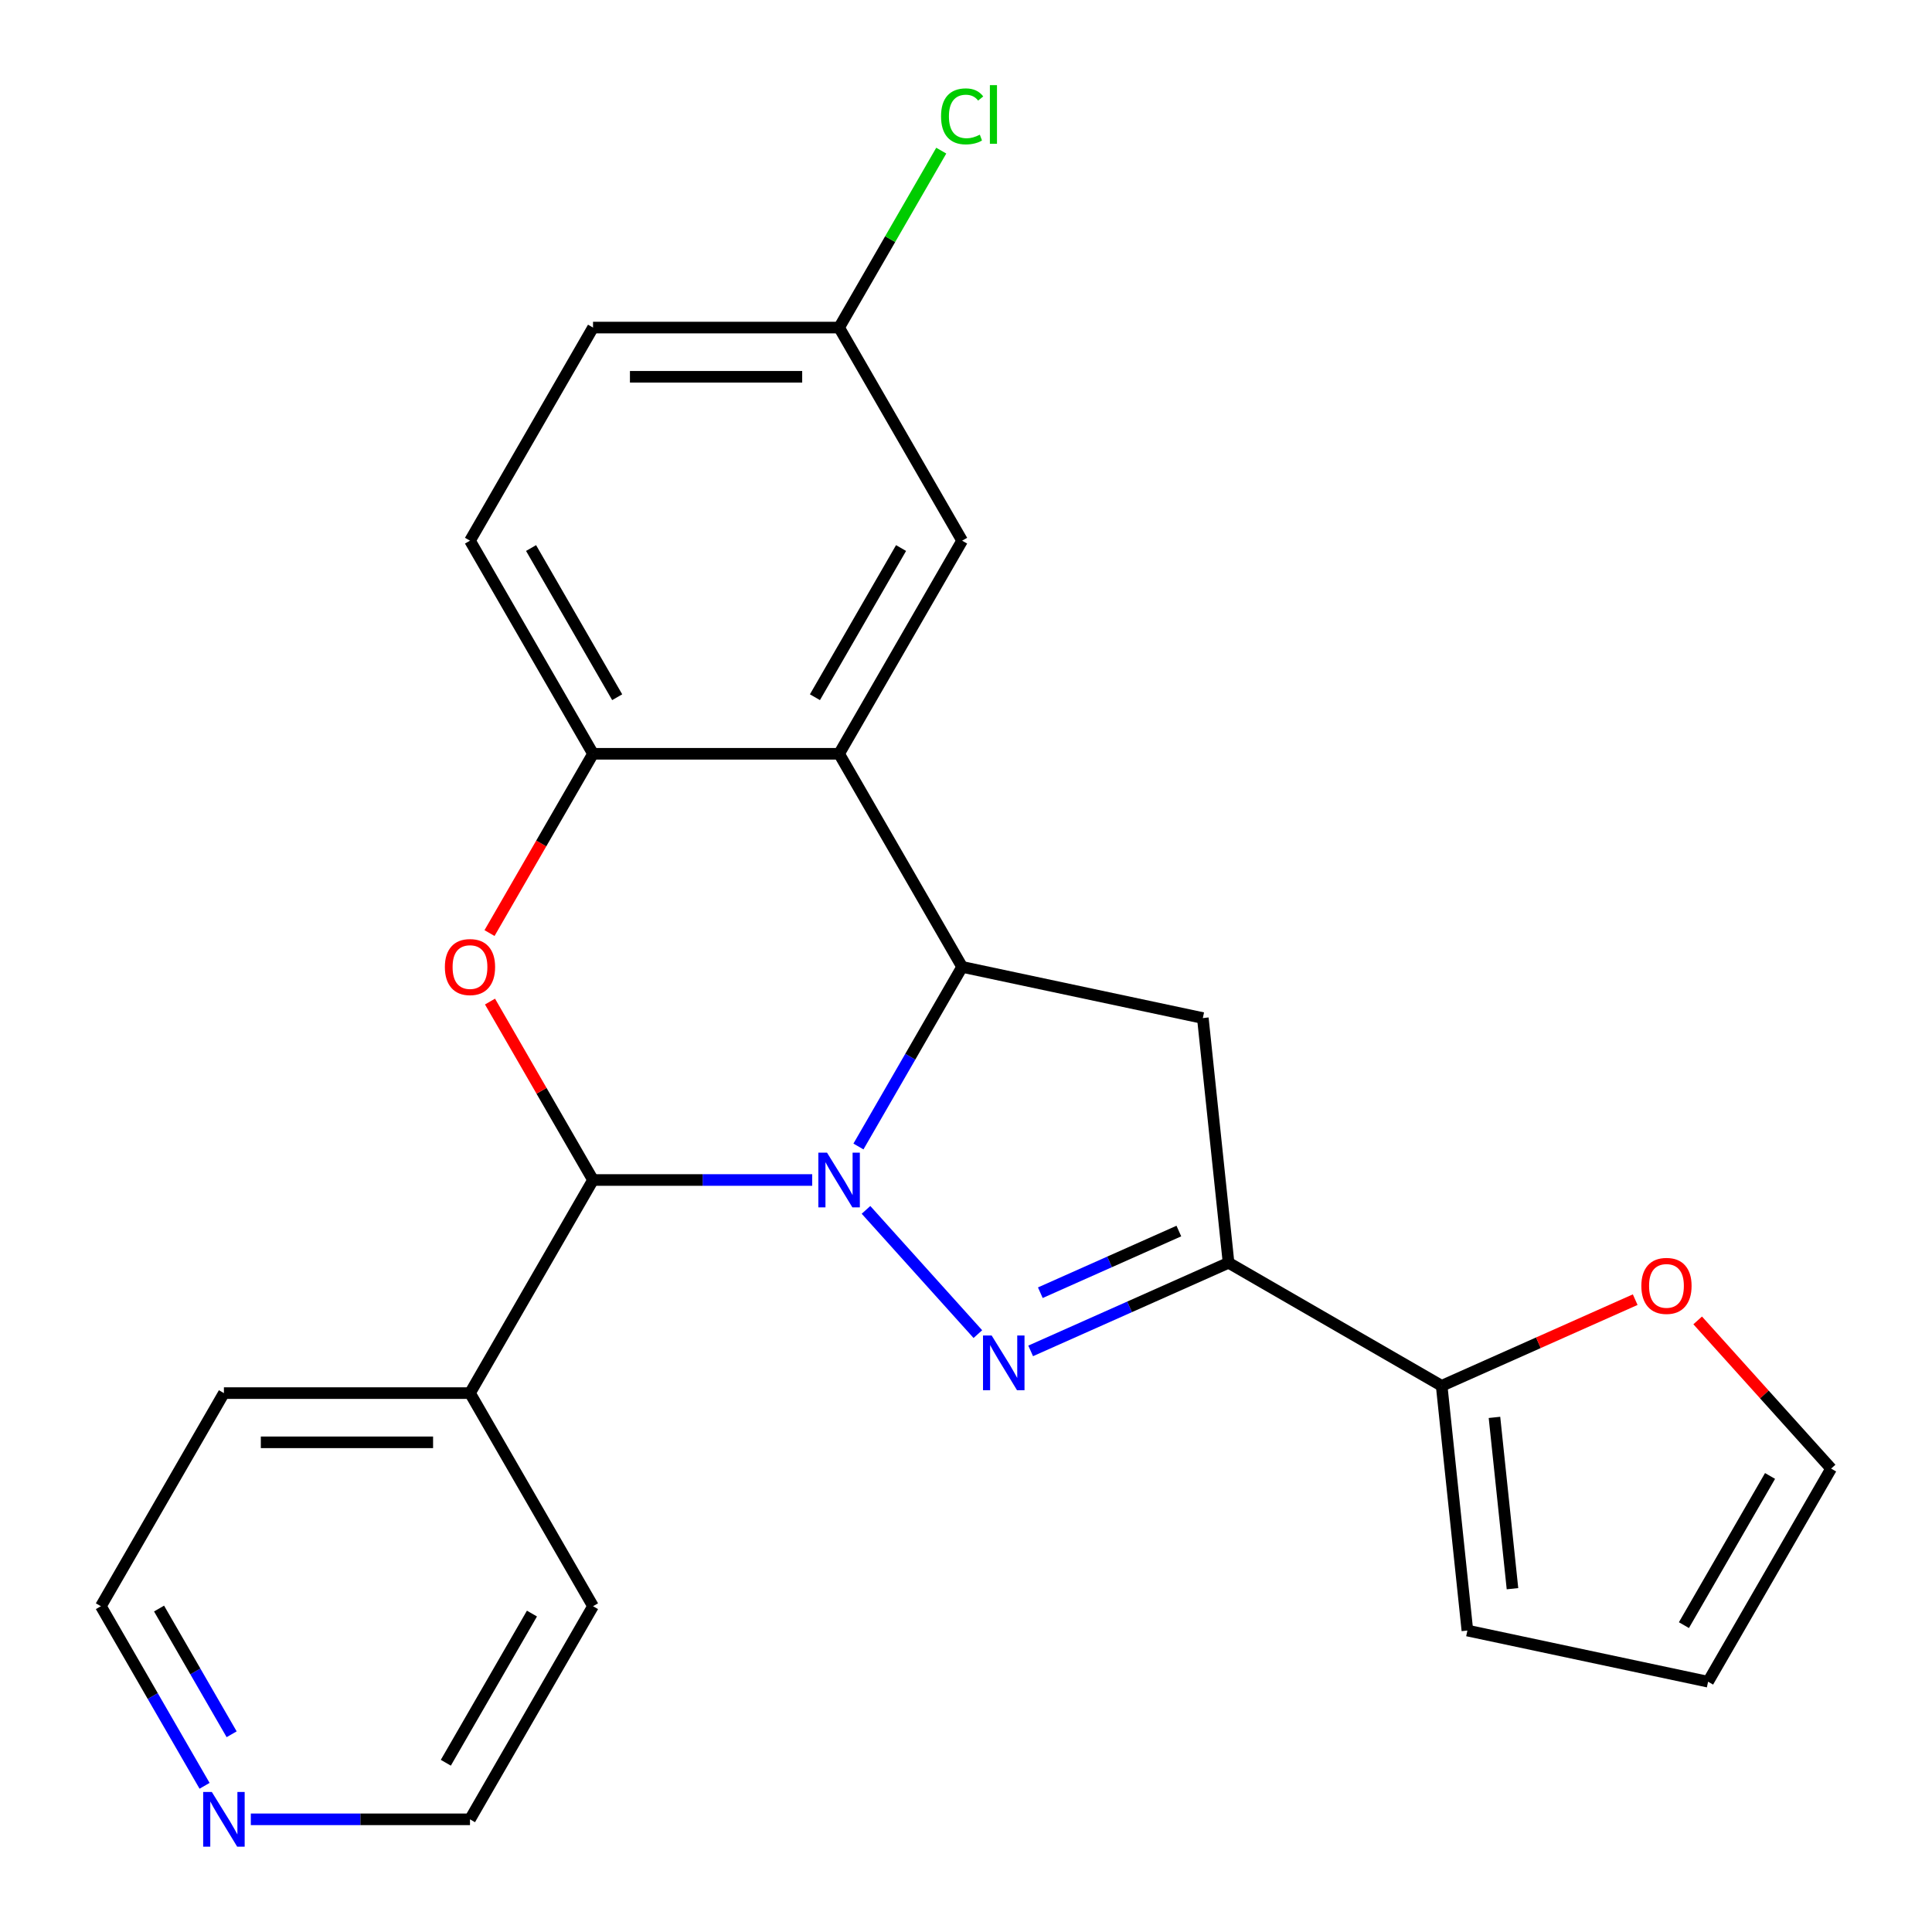 <?xml version='1.0' encoding='iso-8859-1'?>
<svg version='1.1' baseProfile='full'
              xmlns='http://www.w3.org/2000/svg'
                      xmlns:rdkit='http://www.rdkit.org/xml'
                      xmlns:xlink='http://www.w3.org/1999/xlink'
                  xml:space='preserve'
width='1000px' height='1000px' viewBox='0 0 1000 1000'>
<!-- END OF HEADER -->
<rect style='opacity:1.0;fill:#FFFFFF;stroke:none' width='1000' height='1000' x='0' y='0'> </rect>
<path class='bond-0' d='M 448.242,626.232 L 506.14,690.533' style='fill:none;fill-rule:evenodd;stroke:#0000FF;stroke-width:6px;stroke-linecap:butt;stroke-linejoin:miter;stroke-opacity:1' />
<path class='bond-1' d='M 444.332,593.423 L 471.167,546.943' style='fill:none;fill-rule:evenodd;stroke:#0000FF;stroke-width:6px;stroke-linecap:butt;stroke-linejoin:miter;stroke-opacity:1' />
<path class='bond-1' d='M 471.167,546.943 L 498.002,500.463' style='fill:none;fill-rule:evenodd;stroke:#000000;stroke-width:6px;stroke-linecap:butt;stroke-linejoin:miter;stroke-opacity:1' />
<path class='bond-2' d='M 420.394,610.767 L 363.672,610.767' style='fill:none;fill-rule:evenodd;stroke:#0000FF;stroke-width:6px;stroke-linecap:butt;stroke-linejoin:miter;stroke-opacity:1' />
<path class='bond-2' d='M 363.672,610.767 L 306.95,610.767' style='fill:none;fill-rule:evenodd;stroke:#000000;stroke-width:6px;stroke-linecap:butt;stroke-linejoin:miter;stroke-opacity:1' />
<path class='bond-3' d='M 533.468,699.22 L 584.684,676.418' style='fill:none;fill-rule:evenodd;stroke:#0000FF;stroke-width:6px;stroke-linecap:butt;stroke-linejoin:miter;stroke-opacity:1' />
<path class='bond-3' d='M 584.684,676.418 L 635.9,653.615' style='fill:none;fill-rule:evenodd;stroke:#000000;stroke-width:6px;stroke-linecap:butt;stroke-linejoin:miter;stroke-opacity:1' />
<path class='bond-3' d='M 538.472,669.108 L 574.323,653.146' style='fill:none;fill-rule:evenodd;stroke:#0000FF;stroke-width:6px;stroke-linecap:butt;stroke-linejoin:miter;stroke-opacity:1' />
<path class='bond-3' d='M 574.323,653.146 L 610.174,637.184' style='fill:none;fill-rule:evenodd;stroke:#000000;stroke-width:6px;stroke-linecap:butt;stroke-linejoin:miter;stroke-opacity:1' />
<path class='bond-5' d='M 498.002,500.463 L 434.318,390.16' style='fill:none;fill-rule:evenodd;stroke:#000000;stroke-width:6px;stroke-linecap:butt;stroke-linejoin:miter;stroke-opacity:1' />
<path class='bond-6' d='M 498.002,500.463 L 622.586,526.945' style='fill:none;fill-rule:evenodd;stroke:#000000;stroke-width:6px;stroke-linecap:butt;stroke-linejoin:miter;stroke-opacity:1' />
<path class='bond-4' d='M 306.95,610.767 L 280.288,564.587' style='fill:none;fill-rule:evenodd;stroke:#000000;stroke-width:6px;stroke-linecap:butt;stroke-linejoin:miter;stroke-opacity:1' />
<path class='bond-4' d='M 280.288,564.587 L 253.626,518.408' style='fill:none;fill-rule:evenodd;stroke:#FF0000;stroke-width:6px;stroke-linecap:butt;stroke-linejoin:miter;stroke-opacity:1' />
<path class='bond-11' d='M 306.95,610.767 L 243.266,721.071' style='fill:none;fill-rule:evenodd;stroke:#000000;stroke-width:6px;stroke-linecap:butt;stroke-linejoin:miter;stroke-opacity:1' />
<path class='bond-8' d='M 635.9,653.615 L 746.203,717.299' style='fill:none;fill-rule:evenodd;stroke:#000000;stroke-width:6px;stroke-linecap:butt;stroke-linejoin:miter;stroke-opacity:1' />
<path class='bond-24' d='M 635.9,653.615 L 622.586,526.945' style='fill:none;fill-rule:evenodd;stroke:#000000;stroke-width:6px;stroke-linecap:butt;stroke-linejoin:miter;stroke-opacity:1' />
<path class='bond-7' d='M 253.372,482.959 L 280.161,436.56' style='fill:none;fill-rule:evenodd;stroke:#FF0000;stroke-width:6px;stroke-linecap:butt;stroke-linejoin:miter;stroke-opacity:1' />
<path class='bond-7' d='M 280.161,436.56 L 306.95,390.16' style='fill:none;fill-rule:evenodd;stroke:#000000;stroke-width:6px;stroke-linecap:butt;stroke-linejoin:miter;stroke-opacity:1' />
<path class='bond-10' d='M 434.318,390.16 L 498.002,279.856' style='fill:none;fill-rule:evenodd;stroke:#000000;stroke-width:6px;stroke-linecap:butt;stroke-linejoin:miter;stroke-opacity:1' />
<path class='bond-10' d='M 421.81,360.877 L 466.388,283.665' style='fill:none;fill-rule:evenodd;stroke:#000000;stroke-width:6px;stroke-linecap:butt;stroke-linejoin:miter;stroke-opacity:1' />
<path class='bond-25' d='M 434.318,390.16 L 306.95,390.16' style='fill:none;fill-rule:evenodd;stroke:#000000;stroke-width:6px;stroke-linecap:butt;stroke-linejoin:miter;stroke-opacity:1' />
<path class='bond-14' d='M 306.95,390.16 L 243.266,279.856' style='fill:none;fill-rule:evenodd;stroke:#000000;stroke-width:6px;stroke-linecap:butt;stroke-linejoin:miter;stroke-opacity:1' />
<path class='bond-14' d='M 319.458,360.877 L 274.88,283.665' style='fill:none;fill-rule:evenodd;stroke:#000000;stroke-width:6px;stroke-linecap:butt;stroke-linejoin:miter;stroke-opacity:1' />
<path class='bond-9' d='M 746.203,717.299 L 796.289,694.999' style='fill:none;fill-rule:evenodd;stroke:#000000;stroke-width:6px;stroke-linecap:butt;stroke-linejoin:miter;stroke-opacity:1' />
<path class='bond-9' d='M 796.289,694.999 L 846.375,672.699' style='fill:none;fill-rule:evenodd;stroke:#FF0000;stroke-width:6px;stroke-linecap:butt;stroke-linejoin:miter;stroke-opacity:1' />
<path class='bond-12' d='M 746.203,717.299 L 759.517,843.969' style='fill:none;fill-rule:evenodd;stroke:#000000;stroke-width:6px;stroke-linecap:butt;stroke-linejoin:miter;stroke-opacity:1' />
<path class='bond-12' d='M 773.534,733.636 L 782.854,822.305' style='fill:none;fill-rule:evenodd;stroke:#000000;stroke-width:6px;stroke-linecap:butt;stroke-linejoin:miter;stroke-opacity:1' />
<path class='bond-13' d='M 878.717,683.438 L 913.251,721.792' style='fill:none;fill-rule:evenodd;stroke:#FF0000;stroke-width:6px;stroke-linecap:butt;stroke-linejoin:miter;stroke-opacity:1' />
<path class='bond-13' d='M 913.251,721.792 L 947.785,760.146' style='fill:none;fill-rule:evenodd;stroke:#000000;stroke-width:6px;stroke-linecap:butt;stroke-linejoin:miter;stroke-opacity:1' />
<path class='bond-17' d='M 498.002,279.856 L 434.318,169.552' style='fill:none;fill-rule:evenodd;stroke:#000000;stroke-width:6px;stroke-linecap:butt;stroke-linejoin:miter;stroke-opacity:1' />
<path class='bond-22' d='M 243.266,721.071 L 306.95,831.374' style='fill:none;fill-rule:evenodd;stroke:#000000;stroke-width:6px;stroke-linecap:butt;stroke-linejoin:miter;stroke-opacity:1' />
<path class='bond-23' d='M 243.266,721.071 L 115.899,721.071' style='fill:none;fill-rule:evenodd;stroke:#000000;stroke-width:6px;stroke-linecap:butt;stroke-linejoin:miter;stroke-opacity:1' />
<path class='bond-23' d='M 224.161,746.544 L 135.004,746.544' style='fill:none;fill-rule:evenodd;stroke:#000000;stroke-width:6px;stroke-linecap:butt;stroke-linejoin:miter;stroke-opacity:1' />
<path class='bond-16' d='M 759.517,843.969 L 884.101,870.45' style='fill:none;fill-rule:evenodd;stroke:#000000;stroke-width:6px;stroke-linecap:butt;stroke-linejoin:miter;stroke-opacity:1' />
<path class='bond-28' d='M 947.785,760.146 L 884.101,870.45' style='fill:none;fill-rule:evenodd;stroke:#000000;stroke-width:6px;stroke-linecap:butt;stroke-linejoin:miter;stroke-opacity:1' />
<path class='bond-28' d='M 916.172,763.955 L 871.593,841.167' style='fill:none;fill-rule:evenodd;stroke:#000000;stroke-width:6px;stroke-linecap:butt;stroke-linejoin:miter;stroke-opacity:1' />
<path class='bond-18' d='M 243.266,279.856 L 306.95,169.552' style='fill:none;fill-rule:evenodd;stroke:#000000;stroke-width:6px;stroke-linecap:butt;stroke-linejoin:miter;stroke-opacity:1' />
<path class='bond-15' d='M 105.885,924.334 L 79.05,877.854' style='fill:none;fill-rule:evenodd;stroke:#0000FF;stroke-width:6px;stroke-linecap:butt;stroke-linejoin:miter;stroke-opacity:1' />
<path class='bond-15' d='M 79.05,877.854 L 52.215,831.374' style='fill:none;fill-rule:evenodd;stroke:#000000;stroke-width:6px;stroke-linecap:butt;stroke-linejoin:miter;stroke-opacity:1' />
<path class='bond-15' d='M 119.895,897.653 L 101.111,865.117' style='fill:none;fill-rule:evenodd;stroke:#0000FF;stroke-width:6px;stroke-linecap:butt;stroke-linejoin:miter;stroke-opacity:1' />
<path class='bond-15' d='M 101.111,865.117 L 82.326,832.582' style='fill:none;fill-rule:evenodd;stroke:#000000;stroke-width:6px;stroke-linecap:butt;stroke-linejoin:miter;stroke-opacity:1' />
<path class='bond-26' d='M 129.823,941.678 L 186.545,941.678' style='fill:none;fill-rule:evenodd;stroke:#0000FF;stroke-width:6px;stroke-linecap:butt;stroke-linejoin:miter;stroke-opacity:1' />
<path class='bond-26' d='M 186.545,941.678 L 243.266,941.678' style='fill:none;fill-rule:evenodd;stroke:#000000;stroke-width:6px;stroke-linecap:butt;stroke-linejoin:miter;stroke-opacity:1' />
<path class='bond-19' d='M 434.318,169.552 L 460.755,123.763' style='fill:none;fill-rule:evenodd;stroke:#000000;stroke-width:6px;stroke-linecap:butt;stroke-linejoin:miter;stroke-opacity:1' />
<path class='bond-19' d='M 460.755,123.763 L 487.191,77.973' style='fill:none;fill-rule:evenodd;stroke:#00CC00;stroke-width:6px;stroke-linecap:butt;stroke-linejoin:miter;stroke-opacity:1' />
<path class='bond-27' d='M 434.318,169.552 L 306.95,169.552' style='fill:none;fill-rule:evenodd;stroke:#000000;stroke-width:6px;stroke-linecap:butt;stroke-linejoin:miter;stroke-opacity:1' />
<path class='bond-27' d='M 415.213,195.026 L 326.055,195.026' style='fill:none;fill-rule:evenodd;stroke:#000000;stroke-width:6px;stroke-linecap:butt;stroke-linejoin:miter;stroke-opacity:1' />
<path class='bond-20' d='M 243.266,941.678 L 306.95,831.374' style='fill:none;fill-rule:evenodd;stroke:#000000;stroke-width:6px;stroke-linecap:butt;stroke-linejoin:miter;stroke-opacity:1' />
<path class='bond-20' d='M 230.758,912.396 L 275.337,835.183' style='fill:none;fill-rule:evenodd;stroke:#000000;stroke-width:6px;stroke-linecap:butt;stroke-linejoin:miter;stroke-opacity:1' />
<path class='bond-21' d='M 52.215,831.374 L 115.899,721.071' style='fill:none;fill-rule:evenodd;stroke:#000000;stroke-width:6px;stroke-linecap:butt;stroke-linejoin:miter;stroke-opacity:1' />
<path  class='atom-0' d='M 428.058 596.607
L 437.338 611.607
Q 438.258 613.087, 439.738 615.767
Q 441.218 618.447, 441.298 618.607
L 441.298 596.607
L 445.058 596.607
L 445.058 624.927
L 441.178 624.927
L 431.218 608.527
Q 430.058 606.607, 428.818 604.407
Q 427.618 602.207, 427.258 601.527
L 427.258 624.927
L 423.578 624.927
L 423.578 596.607
L 428.058 596.607
' fill='#0000FF'/>
<path  class='atom-1' d='M 513.284 691.26
L 522.564 706.26
Q 523.484 707.74, 524.964 710.42
Q 526.444 713.1, 526.524 713.26
L 526.524 691.26
L 530.284 691.26
L 530.284 719.58
L 526.404 719.58
L 516.444 703.18
Q 515.284 701.26, 514.044 699.06
Q 512.844 696.86, 512.484 696.18
L 512.484 719.58
L 508.804 719.58
L 508.804 691.26
L 513.284 691.26
' fill='#0000FF'/>
<path  class='atom-5' d='M 230.266 500.543
Q 230.266 493.743, 233.626 489.943
Q 236.986 486.143, 243.266 486.143
Q 249.546 486.143, 252.906 489.943
Q 256.266 493.743, 256.266 500.543
Q 256.266 507.423, 252.866 511.343
Q 249.466 515.223, 243.266 515.223
Q 237.026 515.223, 233.626 511.343
Q 230.266 507.463, 230.266 500.543
M 243.266 512.023
Q 247.586 512.023, 249.906 509.143
Q 252.266 506.223, 252.266 500.543
Q 252.266 494.983, 249.906 492.183
Q 247.586 489.343, 243.266 489.343
Q 238.946 489.343, 236.586 492.143
Q 234.266 494.943, 234.266 500.543
Q 234.266 506.263, 236.586 509.143
Q 238.946 512.023, 243.266 512.023
' fill='#FF0000'/>
<path  class='atom-10' d='M 849.56 665.573
Q 849.56 658.773, 852.92 654.973
Q 856.28 651.173, 862.56 651.173
Q 868.84 651.173, 872.2 654.973
Q 875.56 658.773, 875.56 665.573
Q 875.56 672.453, 872.16 676.373
Q 868.76 680.253, 862.56 680.253
Q 856.32 680.253, 852.92 676.373
Q 849.56 672.493, 849.56 665.573
M 862.56 677.053
Q 866.88 677.053, 869.2 674.173
Q 871.56 671.253, 871.56 665.573
Q 871.56 660.013, 869.2 657.213
Q 866.88 654.373, 862.56 654.373
Q 858.24 654.373, 855.88 657.173
Q 853.56 659.973, 853.56 665.573
Q 853.56 671.293, 855.88 674.173
Q 858.24 677.053, 862.56 677.053
' fill='#FF0000'/>
<path  class='atom-16' d='M 109.639 927.518
L 118.919 942.518
Q 119.839 943.998, 121.319 946.678
Q 122.799 949.358, 122.879 949.518
L 122.879 927.518
L 126.639 927.518
L 126.639 955.838
L 122.759 955.838
L 112.799 939.438
Q 111.639 937.518, 110.399 935.318
Q 109.199 933.118, 108.839 932.438
L 108.839 955.838
L 105.159 955.838
L 105.159 927.518
L 109.639 927.518
' fill='#0000FF'/>
<path  class='atom-20' d='M 487.082 60.229
Q 487.082 53.189, 490.362 49.509
Q 493.682 45.789, 499.962 45.789
Q 505.802 45.789, 508.922 49.909
L 506.282 52.069
Q 504.002 49.069, 499.962 49.069
Q 495.682 49.069, 493.402 51.949
Q 491.162 54.789, 491.162 60.229
Q 491.162 65.829, 493.482 68.709
Q 495.842 71.589, 500.402 71.589
Q 503.522 71.589, 507.162 69.709
L 508.282 72.709
Q 506.802 73.669, 504.562 74.229
Q 502.322 74.789, 499.842 74.789
Q 493.682 74.789, 490.362 71.029
Q 487.082 67.269, 487.082 60.229
' fill='#00CC00'/>
<path  class='atom-20' d='M 512.362 44.069
L 516.042 44.069
L 516.042 74.429
L 512.362 74.429
L 512.362 44.069
' fill='#00CC00'/>
</svg>
